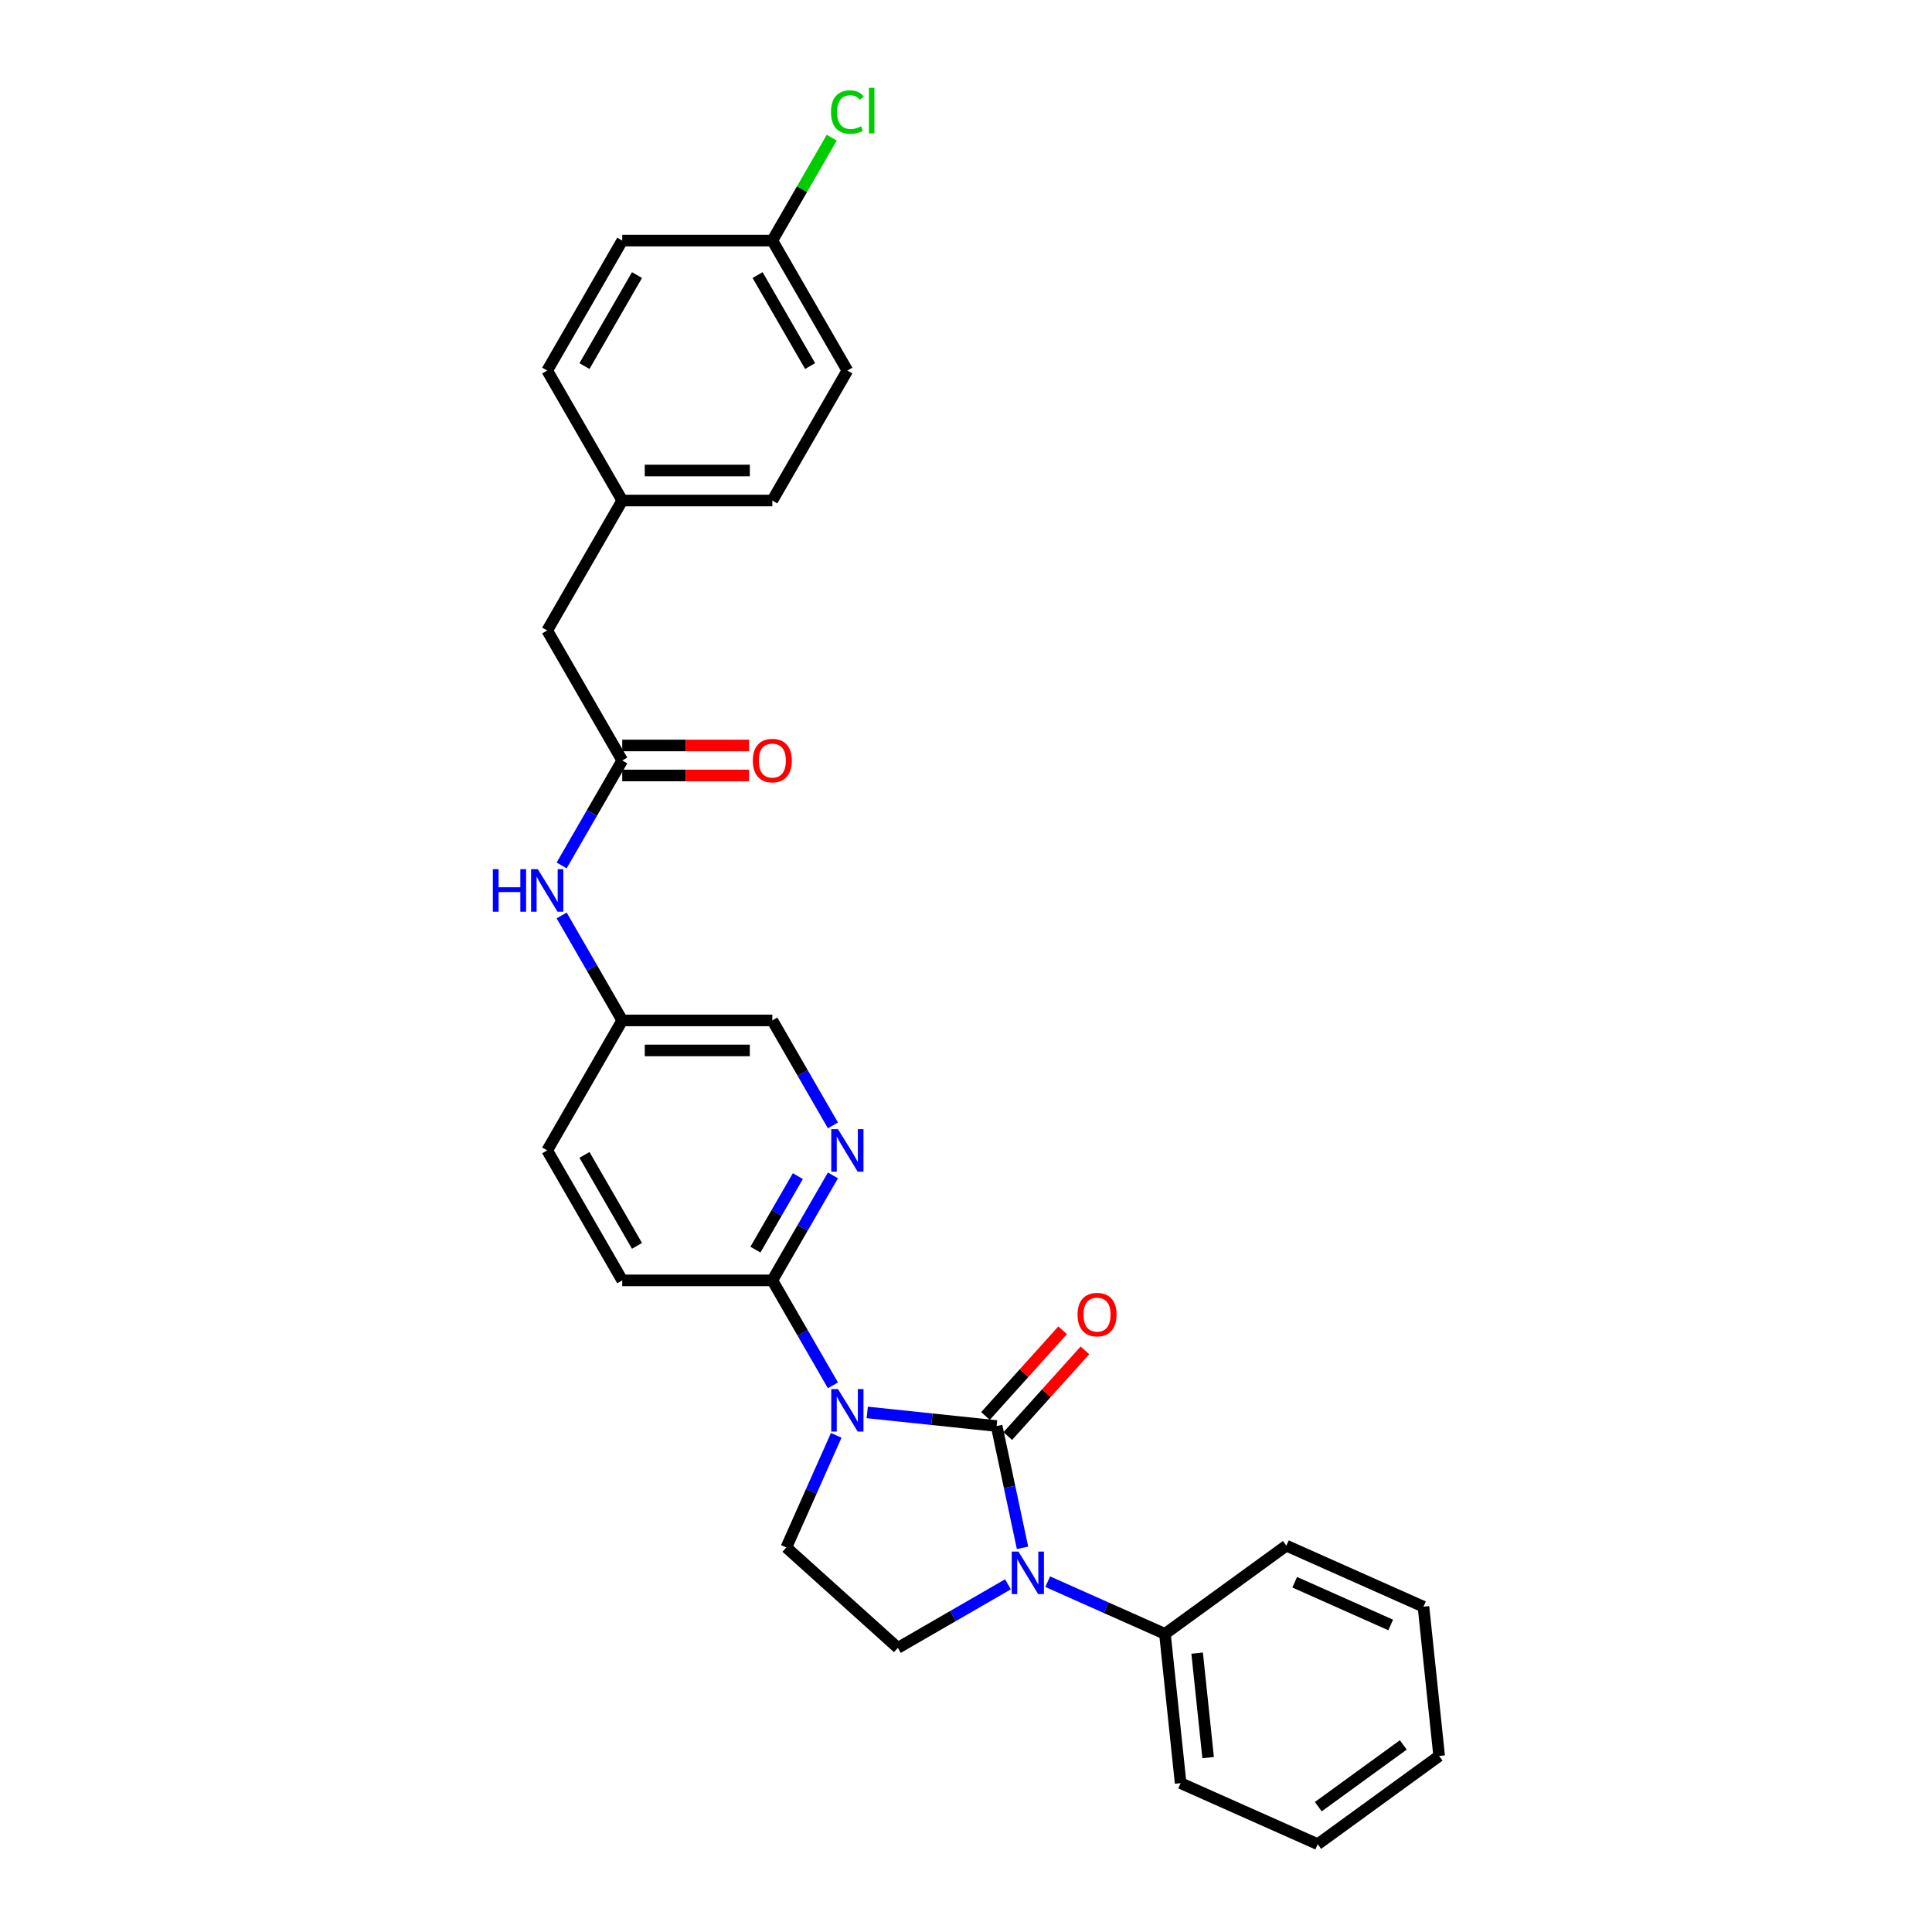 <?xml version='1.0' encoding='iso-8859-1'?>
<svg version='1.1' baseProfile='full'
              xmlns='http://www.w3.org/2000/svg'
                      xmlns:rdkit='http://www.rdkit.org/xml'
                      xmlns:xlink='http://www.w3.org/1999/xlink'
                  xml:space='preserve'
width='1000px' height='1000px' viewBox='0 0 1000 1000'>
<!-- END OF HEADER -->
<rect style='opacity:1.0;fill:#FFFFFF;stroke:none' width='1000' height='1000' x='0' y='0'> </rect>
<path class='bond-0' d='M 515.854,738.112 L 482.368,734.593' style='fill:none;fill-rule:evenodd;stroke:#000000;stroke-width:6px;stroke-linecap:butt;stroke-linejoin:miter;stroke-opacity:1' />
<path class='bond-0' d='M 482.368,734.593 L 448.883,731.073' style='fill:none;fill-rule:evenodd;stroke:#0000FF;stroke-width:6px;stroke-linecap:butt;stroke-linejoin:miter;stroke-opacity:1' />
<path class='bond-1' d='M 515.854,738.112 L 522.554,769.634' style='fill:none;fill-rule:evenodd;stroke:#000000;stroke-width:6px;stroke-linecap:butt;stroke-linejoin:miter;stroke-opacity:1' />
<path class='bond-1' d='M 522.554,769.634 L 529.254,801.155' style='fill:none;fill-rule:evenodd;stroke:#0000FF;stroke-width:6px;stroke-linecap:butt;stroke-linejoin:miter;stroke-opacity:1' />
<path class='bond-7' d='M 521.627,743.31 L 541.596,721.132' style='fill:none;fill-rule:evenodd;stroke:#000000;stroke-width:6px;stroke-linecap:butt;stroke-linejoin:miter;stroke-opacity:1' />
<path class='bond-7' d='M 541.596,721.132 L 561.565,698.954' style='fill:none;fill-rule:evenodd;stroke:#FF0000;stroke-width:6px;stroke-linecap:butt;stroke-linejoin:miter;stroke-opacity:1' />
<path class='bond-7' d='M 510.081,732.914 L 530.05,710.736' style='fill:none;fill-rule:evenodd;stroke:#000000;stroke-width:6px;stroke-linecap:butt;stroke-linejoin:miter;stroke-opacity:1' />
<path class='bond-7' d='M 530.05,710.736 L 550.02,688.558' style='fill:none;fill-rule:evenodd;stroke:#FF0000;stroke-width:6px;stroke-linecap:butt;stroke-linejoin:miter;stroke-opacity:1' />
<path class='bond-2' d='M 431.125,717.051 L 415.441,689.884' style='fill:none;fill-rule:evenodd;stroke:#0000FF;stroke-width:6px;stroke-linecap:butt;stroke-linejoin:miter;stroke-opacity:1' />
<path class='bond-2' d='M 415.441,689.884 L 399.756,662.718' style='fill:none;fill-rule:evenodd;stroke:#000000;stroke-width:6px;stroke-linecap:butt;stroke-linejoin:miter;stroke-opacity:1' />
<path class='bond-3' d='M 432.835,742.934 L 419.918,771.946' style='fill:none;fill-rule:evenodd;stroke:#0000FF;stroke-width:6px;stroke-linecap:butt;stroke-linejoin:miter;stroke-opacity:1' />
<path class='bond-3' d='M 419.918,771.946 L 407.001,800.958' style='fill:none;fill-rule:evenodd;stroke:#000000;stroke-width:6px;stroke-linecap:butt;stroke-linejoin:miter;stroke-opacity:1' />
<path class='bond-5' d='M 521.72,820.035 L 493.225,836.486' style='fill:none;fill-rule:evenodd;stroke:#0000FF;stroke-width:6px;stroke-linecap:butt;stroke-linejoin:miter;stroke-opacity:1' />
<path class='bond-5' d='M 493.225,836.486 L 464.73,852.938' style='fill:none;fill-rule:evenodd;stroke:#000000;stroke-width:6px;stroke-linecap:butt;stroke-linejoin:miter;stroke-opacity:1' />
<path class='bond-9' d='M 542.29,818.676 L 572.63,832.184' style='fill:none;fill-rule:evenodd;stroke:#0000FF;stroke-width:6px;stroke-linecap:butt;stroke-linejoin:miter;stroke-opacity:1' />
<path class='bond-9' d='M 572.63,832.184 L 602.971,845.693' style='fill:none;fill-rule:evenodd;stroke:#000000;stroke-width:6px;stroke-linecap:butt;stroke-linejoin:miter;stroke-opacity:1' />
<path class='bond-4' d='M 399.756,662.718 L 415.441,635.551' style='fill:none;fill-rule:evenodd;stroke:#000000;stroke-width:6px;stroke-linecap:butt;stroke-linejoin:miter;stroke-opacity:1' />
<path class='bond-4' d='M 415.441,635.551 L 431.125,608.385' style='fill:none;fill-rule:evenodd;stroke:#0000FF;stroke-width:6px;stroke-linecap:butt;stroke-linejoin:miter;stroke-opacity:1' />
<path class='bond-4' d='M 391.007,646.8 L 401.986,627.783' style='fill:none;fill-rule:evenodd;stroke:#000000;stroke-width:6px;stroke-linecap:butt;stroke-linejoin:miter;stroke-opacity:1' />
<path class='bond-4' d='M 401.986,627.783 L 412.965,608.767' style='fill:none;fill-rule:evenodd;stroke:#0000FF;stroke-width:6px;stroke-linecap:butt;stroke-linejoin:miter;stroke-opacity:1' />
<path class='bond-11' d='M 399.756,662.718 L 322.074,662.718' style='fill:none;fill-rule:evenodd;stroke:#000000;stroke-width:6px;stroke-linecap:butt;stroke-linejoin:miter;stroke-opacity:1' />
<path class='bond-28' d='M 407.001,800.958 L 464.73,852.938' style='fill:none;fill-rule:evenodd;stroke:#000000;stroke-width:6px;stroke-linecap:butt;stroke-linejoin:miter;stroke-opacity:1' />
<path class='bond-13' d='M 431.125,582.501 L 415.441,555.335' style='fill:none;fill-rule:evenodd;stroke:#0000FF;stroke-width:6px;stroke-linecap:butt;stroke-linejoin:miter;stroke-opacity:1' />
<path class='bond-13' d='M 415.441,555.335 L 399.756,528.169' style='fill:none;fill-rule:evenodd;stroke:#000000;stroke-width:6px;stroke-linecap:butt;stroke-linejoin:miter;stroke-opacity:1' />
<path class='bond-6' d='M 322.074,393.62 L 306.39,420.786' style='fill:none;fill-rule:evenodd;stroke:#000000;stroke-width:6px;stroke-linecap:butt;stroke-linejoin:miter;stroke-opacity:1' />
<path class='bond-6' d='M 306.39,420.786 L 290.705,447.952' style='fill:none;fill-rule:evenodd;stroke:#0000FF;stroke-width:6px;stroke-linecap:butt;stroke-linejoin:miter;stroke-opacity:1' />
<path class='bond-10' d='M 322.074,401.388 L 354.895,401.388' style='fill:none;fill-rule:evenodd;stroke:#000000;stroke-width:6px;stroke-linecap:butt;stroke-linejoin:miter;stroke-opacity:1' />
<path class='bond-10' d='M 354.895,401.388 L 387.716,401.388' style='fill:none;fill-rule:evenodd;stroke:#FF0000;stroke-width:6px;stroke-linecap:butt;stroke-linejoin:miter;stroke-opacity:1' />
<path class='bond-10' d='M 322.074,385.851 L 354.895,385.851' style='fill:none;fill-rule:evenodd;stroke:#000000;stroke-width:6px;stroke-linecap:butt;stroke-linejoin:miter;stroke-opacity:1' />
<path class='bond-10' d='M 354.895,385.851 L 387.716,385.851' style='fill:none;fill-rule:evenodd;stroke:#FF0000;stroke-width:6px;stroke-linecap:butt;stroke-linejoin:miter;stroke-opacity:1' />
<path class='bond-12' d='M 322.074,393.62 L 283.233,326.345' style='fill:none;fill-rule:evenodd;stroke:#000000;stroke-width:6px;stroke-linecap:butt;stroke-linejoin:miter;stroke-opacity:1' />
<path class='bond-8' d='M 290.705,473.836 L 306.39,501.002' style='fill:none;fill-rule:evenodd;stroke:#0000FF;stroke-width:6px;stroke-linecap:butt;stroke-linejoin:miter;stroke-opacity:1' />
<path class='bond-8' d='M 306.39,501.002 L 322.074,528.169' style='fill:none;fill-rule:evenodd;stroke:#000000;stroke-width:6px;stroke-linecap:butt;stroke-linejoin:miter;stroke-opacity:1' />
<path class='bond-23' d='M 602.971,845.693 L 611.091,922.949' style='fill:none;fill-rule:evenodd;stroke:#000000;stroke-width:6px;stroke-linecap:butt;stroke-linejoin:miter;stroke-opacity:1' />
<path class='bond-23' d='M 619.64,855.657 L 625.324,909.737' style='fill:none;fill-rule:evenodd;stroke:#000000;stroke-width:6px;stroke-linecap:butt;stroke-linejoin:miter;stroke-opacity:1' />
<path class='bond-24' d='M 602.971,845.693 L 665.817,800.033' style='fill:none;fill-rule:evenodd;stroke:#000000;stroke-width:6px;stroke-linecap:butt;stroke-linejoin:miter;stroke-opacity:1' />
<path class='bond-17' d='M 322.074,662.718 L 283.233,595.443' style='fill:none;fill-rule:evenodd;stroke:#000000;stroke-width:6px;stroke-linecap:butt;stroke-linejoin:miter;stroke-opacity:1' />
<path class='bond-17' d='M 329.703,644.858 L 302.515,597.766' style='fill:none;fill-rule:evenodd;stroke:#000000;stroke-width:6px;stroke-linecap:butt;stroke-linejoin:miter;stroke-opacity:1' />
<path class='bond-15' d='M 283.233,326.345 L 322.074,259.07' style='fill:none;fill-rule:evenodd;stroke:#000000;stroke-width:6px;stroke-linecap:butt;stroke-linejoin:miter;stroke-opacity:1' />
<path class='bond-30' d='M 399.756,528.169 L 322.074,528.169' style='fill:none;fill-rule:evenodd;stroke:#000000;stroke-width:6px;stroke-linecap:butt;stroke-linejoin:miter;stroke-opacity:1' />
<path class='bond-30' d='M 388.104,543.705 L 333.727,543.705' style='fill:none;fill-rule:evenodd;stroke:#000000;stroke-width:6px;stroke-linecap:butt;stroke-linejoin:miter;stroke-opacity:1' />
<path class='bond-14' d='M 322.074,528.169 L 283.233,595.443' style='fill:none;fill-rule:evenodd;stroke:#000000;stroke-width:6px;stroke-linecap:butt;stroke-linejoin:miter;stroke-opacity:1' />
<path class='bond-21' d='M 322.074,259.07 L 283.233,191.796' style='fill:none;fill-rule:evenodd;stroke:#000000;stroke-width:6px;stroke-linecap:butt;stroke-linejoin:miter;stroke-opacity:1' />
<path class='bond-22' d='M 322.074,259.07 L 399.756,259.07' style='fill:none;fill-rule:evenodd;stroke:#000000;stroke-width:6px;stroke-linecap:butt;stroke-linejoin:miter;stroke-opacity:1' />
<path class='bond-22' d='M 333.727,243.534 L 388.104,243.534' style='fill:none;fill-rule:evenodd;stroke:#000000;stroke-width:6px;stroke-linecap:butt;stroke-linejoin:miter;stroke-opacity:1' />
<path class='bond-16' d='M 399.756,124.521 L 438.597,191.796' style='fill:none;fill-rule:evenodd;stroke:#000000;stroke-width:6px;stroke-linecap:butt;stroke-linejoin:miter;stroke-opacity:1' />
<path class='bond-16' d='M 392.128,142.381 L 419.316,189.473' style='fill:none;fill-rule:evenodd;stroke:#000000;stroke-width:6px;stroke-linecap:butt;stroke-linejoin:miter;stroke-opacity:1' />
<path class='bond-18' d='M 399.756,124.521 L 415.132,97.891' style='fill:none;fill-rule:evenodd;stroke:#000000;stroke-width:6px;stroke-linecap:butt;stroke-linejoin:miter;stroke-opacity:1' />
<path class='bond-18' d='M 415.132,97.891 L 430.507,71.26' style='fill:none;fill-rule:evenodd;stroke:#00CC00;stroke-width:6px;stroke-linecap:butt;stroke-linejoin:miter;stroke-opacity:1' />
<path class='bond-31' d='M 399.756,124.521 L 322.074,124.521' style='fill:none;fill-rule:evenodd;stroke:#000000;stroke-width:6px;stroke-linecap:butt;stroke-linejoin:miter;stroke-opacity:1' />
<path class='bond-19' d='M 438.597,191.796 L 399.756,259.07' style='fill:none;fill-rule:evenodd;stroke:#000000;stroke-width:6px;stroke-linecap:butt;stroke-linejoin:miter;stroke-opacity:1' />
<path class='bond-20' d='M 322.074,124.521 L 283.233,191.796' style='fill:none;fill-rule:evenodd;stroke:#000000;stroke-width:6px;stroke-linecap:butt;stroke-linejoin:miter;stroke-opacity:1' />
<path class='bond-20' d='M 329.703,142.381 L 302.515,189.473' style='fill:none;fill-rule:evenodd;stroke:#000000;stroke-width:6px;stroke-linecap:butt;stroke-linejoin:miter;stroke-opacity:1' />
<path class='bond-26' d='M 611.091,922.949 L 682.057,954.545' style='fill:none;fill-rule:evenodd;stroke:#000000;stroke-width:6px;stroke-linecap:butt;stroke-linejoin:miter;stroke-opacity:1' />
<path class='bond-25' d='M 665.817,800.033 L 736.783,831.629' style='fill:none;fill-rule:evenodd;stroke:#000000;stroke-width:6px;stroke-linecap:butt;stroke-linejoin:miter;stroke-opacity:1' />
<path class='bond-25' d='M 670.143,818.965 L 719.819,841.082' style='fill:none;fill-rule:evenodd;stroke:#000000;stroke-width:6px;stroke-linecap:butt;stroke-linejoin:miter;stroke-opacity:1' />
<path class='bond-27' d='M 736.783,831.629 L 744.903,908.885' style='fill:none;fill-rule:evenodd;stroke:#000000;stroke-width:6px;stroke-linecap:butt;stroke-linejoin:miter;stroke-opacity:1' />
<path class='bond-29' d='M 682.057,954.545 L 744.903,908.885' style='fill:none;fill-rule:evenodd;stroke:#000000;stroke-width:6px;stroke-linecap:butt;stroke-linejoin:miter;stroke-opacity:1' />
<path class='bond-29' d='M 682.352,935.127 L 726.344,903.165' style='fill:none;fill-rule:evenodd;stroke:#000000;stroke-width:6px;stroke-linecap:butt;stroke-linejoin:miter;stroke-opacity:1' />
<path  class='atom-1' d='M 433.735 718.993
L 440.943 730.645
Q 441.658 731.795, 442.808 733.876
Q 443.958 735.958, 444.02 736.083
L 444.02 718.993
L 446.94 718.993
L 446.94 740.992
L 443.926 740.992
L 436.189 728.252
Q 435.288 726.761, 434.325 725.052
Q 433.393 723.343, 433.113 722.815
L 433.113 740.992
L 430.254 740.992
L 430.254 718.993
L 433.735 718.993
' fill='#0000FF'/>
<path  class='atom-2' d='M 527.142 803.097
L 534.351 814.749
Q 535.066 815.899, 536.215 817.981
Q 537.365 820.063, 537.427 820.187
L 537.427 803.097
L 540.348 803.097
L 540.348 825.097
L 537.334 825.097
L 529.597 812.357
Q 528.696 810.865, 527.732 809.156
Q 526.8 807.447, 526.521 806.919
L 526.521 825.097
L 523.662 825.097
L 523.662 803.097
L 527.142 803.097
' fill='#0000FF'/>
<path  class='atom-5' d='M 433.735 584.443
L 440.943 596.096
Q 441.658 597.245, 442.808 599.327
Q 443.958 601.409, 444.02 601.534
L 444.02 584.443
L 446.94 584.443
L 446.94 606.443
L 443.926 606.443
L 436.189 593.703
Q 435.288 592.212, 434.325 590.503
Q 433.393 588.794, 433.113 588.265
L 433.113 606.443
L 430.254 606.443
L 430.254 584.443
L 433.735 584.443
' fill='#0000FF'/>
<path  class='atom-8' d='M 557.735 680.446
Q 557.735 675.163, 560.345 672.211
Q 562.955 669.259, 567.833 669.259
Q 572.712 669.259, 575.322 672.211
Q 577.932 675.163, 577.932 680.446
Q 577.932 685.79, 575.291 688.835
Q 572.65 691.849, 567.833 691.849
Q 562.986 691.849, 560.345 688.835
Q 557.735 685.821, 557.735 680.446
M 567.833 689.363
Q 571.189 689.363, 572.991 687.126
Q 574.825 684.858, 574.825 680.446
Q 574.825 676.126, 572.991 673.951
Q 571.189 671.745, 567.833 671.745
Q 564.477 671.745, 562.644 673.92
Q 560.842 676.095, 560.842 680.446
Q 560.842 684.889, 562.644 687.126
Q 564.477 689.363, 567.833 689.363
' fill='#FF0000'/>
<path  class='atom-9' d='M 255.097 449.894
L 258.08 449.894
L 258.08 459.247
L 269.328 459.247
L 269.328 449.894
L 272.311 449.894
L 272.311 471.894
L 269.328 471.894
L 269.328 461.733
L 258.08 461.733
L 258.08 471.894
L 255.097 471.894
L 255.097 449.894
' fill='#0000FF'/>
<path  class='atom-9' d='M 278.371 449.894
L 285.579 461.547
Q 286.294 462.696, 287.444 464.778
Q 288.594 466.86, 288.656 466.984
L 288.656 449.894
L 291.577 449.894
L 291.577 471.894
L 288.562 471.894
L 280.825 459.154
Q 279.924 457.663, 278.961 455.954
Q 278.029 454.245, 277.749 453.716
L 277.749 471.894
L 274.89 471.894
L 274.89 449.894
L 278.371 449.894
' fill='#0000FF'/>
<path  class='atom-11' d='M 389.658 393.682
Q 389.658 388.399, 392.268 385.447
Q 394.878 382.495, 399.756 382.495
Q 404.635 382.495, 407.245 385.447
Q 409.855 388.399, 409.855 393.682
Q 409.855 399.026, 407.214 402.071
Q 404.573 405.085, 399.756 405.085
Q 394.909 405.085, 392.268 402.071
Q 389.658 399.057, 389.658 393.682
M 399.756 402.6
Q 403.112 402.6, 404.915 400.362
Q 406.748 398.094, 406.748 393.682
Q 406.748 389.363, 404.915 387.187
Q 403.112 384.981, 399.756 384.981
Q 396.401 384.981, 394.567 387.156
Q 392.765 389.331, 392.765 393.682
Q 392.765 398.125, 394.567 400.362
Q 396.401 402.6, 399.756 402.6
' fill='#FF0000'/>
<path  class='atom-19' d='M 430.115 58.008
Q 430.115 52.539, 432.663 49.68
Q 435.242 46.791, 440.12 46.791
Q 444.657 46.791, 447.08 49.991
L 445.03 51.669
Q 443.258 49.339, 440.12 49.339
Q 436.795 49.339, 435.024 51.576
Q 433.284 53.782, 433.284 58.008
Q 433.284 62.358, 435.086 64.595
Q 436.92 66.833, 440.462 66.833
Q 442.885 66.833, 445.713 65.372
L 446.583 67.703
Q 445.433 68.448, 443.693 68.883
Q 441.953 69.319, 440.027 69.319
Q 435.242 69.319, 432.663 66.398
Q 430.115 63.477, 430.115 58.008
' fill='#00CC00'/>
<path  class='atom-19' d='M 449.753 45.455
L 452.611 45.455
L 452.611 69.039
L 449.753 69.039
L 449.753 45.455
' fill='#00CC00'/>
</svg>
